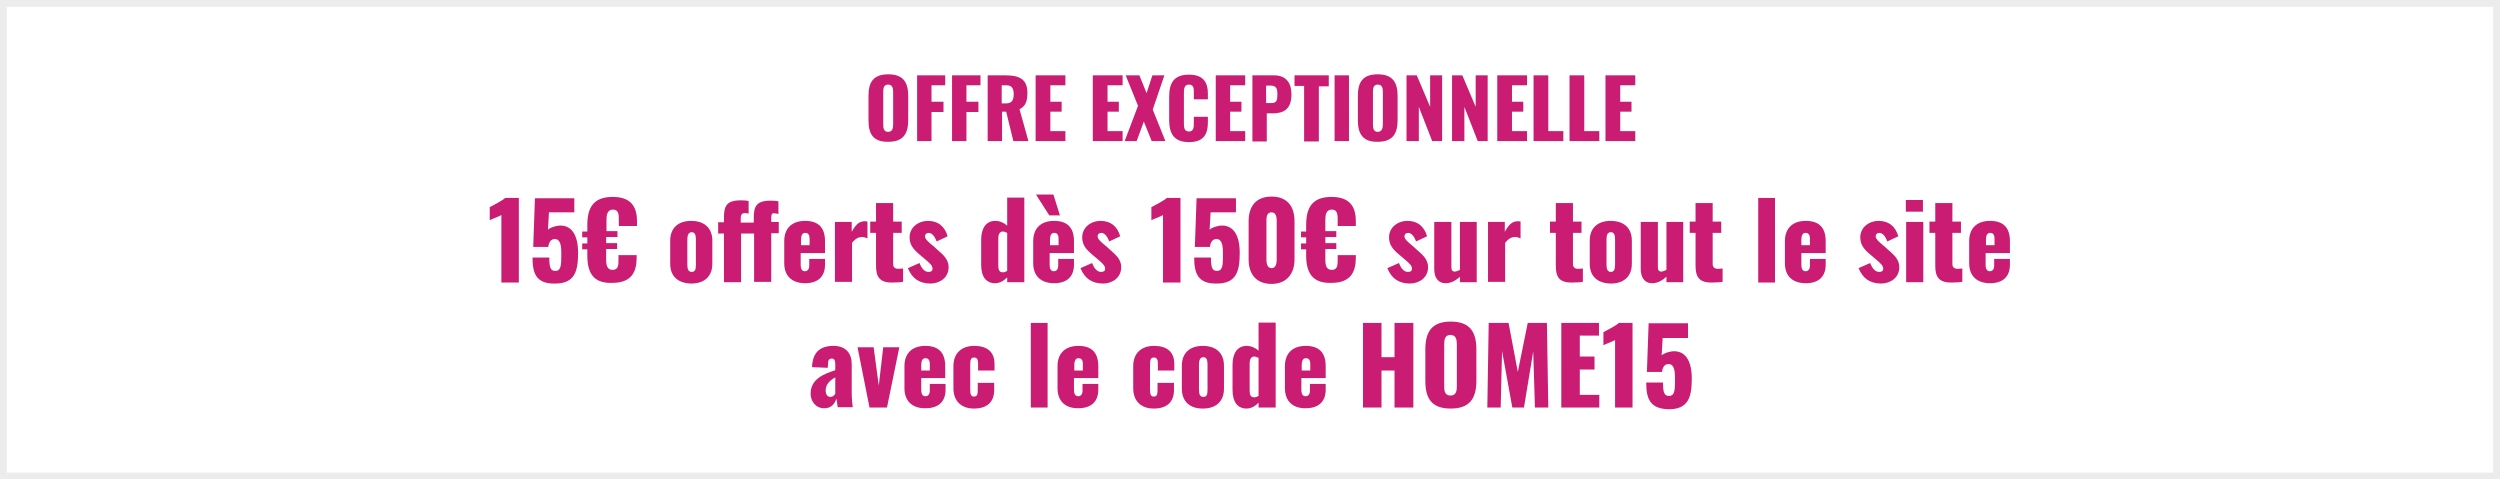 <svg xmlns="http://www.w3.org/2000/svg" xml:space="preserve" id="Calque_1" x="0" y="0" style="enable-background:new 0 0 730 140" version="1.1" viewBox="0 0 730 140"><rect x="0" y="0" width="730" height="140" fill="#333333" stroke="none"/><style>.st3{fill:#ca1c72}</style><path d="M1 1h728v138H1z" style="fill:#fff"/><path d="M728 2v136H2V2h726m2-2H0v140h730V0z" style="fill:#ececec"/><g style="enable-background:new"><path d="M253.6 35.2V28c0-4 1.4-6.3 5.8-6.3 4.3 0 5.8 2.3 5.8 6.3v7.1c0 4-1.5 6.3-5.8 6.3-4.4.1-5.8-2.3-5.8-6.2zm7.2 1V27c0-1.1-.1-2.3-1.5-2.3-1.3 0-1.4 1.1-1.4 2.3v9.2c0 1.1.1 2.3 1.4 2.3 1.4 0 1.5-1.2 1.5-2.3zM267.7 22h8.3v2.9h-4v4.8h3.5v3H272v8.5h-4.2V22zM278 22h8.3v2.9h-4.1v4.8h3.5v3h-3.5v8.5H278V22zM288.3 22h5.3c3.9 0 6.4 1 6.4 5.1 0 2.4-.5 3.9-2.3 4.8l2.6 9.3h-4.4l-2.1-8.6h-1.2v8.6h-4.2V22zm5.4 8.2c1.8 0 2.3-1 2.3-2.7 0-1.6-.5-2.6-2.1-2.6h-1.4v5.3h1.2zM302.5 22h8.6v2.9h-4.4v4.8h3.3v2.9h-3.3v5.7h4.4v2.9h-8.7V22zM319.2 22h8.6v2.9h-4.4v4.8h3.3v2.9h-3.3v5.7h4.4v2.9h-8.7V22zM332.3 30.9l-3.6-8.9h4l2.1 5.2 1.7-5.2h3.5l-3.4 10 3.7 9.2h-4l-2.3-5.7-2.1 5.7h-3.5l3.9-10.3zM341.4 35.1v-6.9c0-4 1.4-6.4 5.8-6.4 4.2 0 5.5 2.3 5.5 5.5V29h-4.1v-2c0-1.1 0-2.3-1.4-2.3s-1.5 1.2-1.5 2.4v9c0 1.3.2 2.3 1.5 2.3s1.4-1.2 1.4-2.3v-2h4.1v1.7c0 3.3-1.2 5.7-5.5 5.7-4.4 0-5.8-2.5-5.8-6.4zM355 22h8.6v2.9h-4.4v4.8h3.3v2.9h-3.3v5.7h4.4v2.9H355V22zM365.6 22h6.4c3.4 0 5.1 2 5.1 5.6 0 4.4-2.4 5.5-5.5 5.5h-1.7v8.2h-4.2V22zm5.6 8.1c1.6 0 1.8-.8 1.8-2.6 0-1.4-.2-2.5-1.9-2.5h-1.4v5.1h1.5zM380.9 25.1H378V22h10v3.2h-2.9v16.1h-4.3V25.1zM389.7 22h4.2v19.2h-4.2V22zM396.5 35.2V28c0-4 1.4-6.3 5.8-6.3 4.3 0 5.8 2.3 5.8 6.3v7.1c0 4-1.5 6.3-5.8 6.3-4.3.1-5.8-2.3-5.8-6.2zm7.3 1V27c0-1.1-.1-2.3-1.5-2.3-1.3 0-1.4 1.1-1.4 2.3v9.2c0 1.1.1 2.3 1.4 2.3 1.3 0 1.5-1.2 1.5-2.3zM410.7 22h3l3.9 9.2V22h3.5v19.2h-2.9l-3.9-10v10h-3.6V22zM424 22h3l3.9 9.2V22h3.5v19.2h-2.9l-3.9-10v10H424V22zM437.3 22h8.6v2.9h-4.4v4.8h3.3v2.9h-3.3v5.7h4.4v2.9h-8.7V22zM447.9 22h4.2v16.3h4.4v2.9h-8.7V22zM458.4 22h4.2v16.3h4.4v2.9h-8.7V22zM468.9 22h8.6v2.9h-4.4v4.8h3.3v2.9h-3.3v5.7h4.4v2.9h-8.7V22z" class="st3"/></g><path d="M146.4 62.8c-.9.5-2.4 1-3.4 1.5v-3.8c.9-.5 3.7-1.9 4.5-2.7h4v24.7h-5.1V62.8zM155.5 75.2h4.9c0 2.8.3 4 1.9 3.9 1.6-.1 1.6-1.9 1.6-5.1 0-2.4-.3-4.2-1.9-4.2-1 0-1.7.7-1.9 2.3h-4.4l.5-14.2h11.5V62h-7.4l-.3 5.1c.4-.5 1.7-1 3-1.2 3.8-.4 5.8 2.6 5.8 7.9 0 5.3-.9 9-6.7 9-5.6.1-6.6-3-6.6-7.6zM171.5 74.6v-1.8H170v-1.7h1.5v-1.8H170v-1.7h1.5v-1.9c0-5.1 1.8-8.2 7.4-8.2 5.4 0 7.1 2.9 7.1 7.1V66h-5.3v-1.8c0-1.4 0-3-1.7-3s-1.9 1.6-1.9 3v3.3h3.2v1.7H177V71h3.2v1.7H177v3.1c0 1.7.3 3 1.9 3 1.7 0 1.7-1.5 1.7-3v-1.3h5.3v.8c0 4.2-1.6 7.3-7.1 7.3-5.6.2-7.3-3-7.3-8zM195.7 77v-6.7c0-3.8 2.4-5.8 6.1-5.8 3.7 0 6.2 1.9 6.2 5.8V77c0 3.8-2.4 5.8-6.2 5.8-3.7-.1-6.1-2-6.1-5.8zm7.5.3v-7.4c0-1.3-.3-2.1-1.2-2.1s-1.3.8-1.3 2.1v7.4c0 1.3.3 2.1 1.3 2.1s1.2-.8 1.2-2.1zM225.2 63.4v1.4h2.2v3.3h-2.2v14.2h-5V68.2h-3.8v14.2h-5V68.2h-1.7v-3.3h1.7v-1.3c0-3.1.5-5.1 4.8-5.1.8 0 1.5 0 2.4.2v3.7c-.3-.1-.7-.2-1.1-.2-.7 0-1.2.4-1.2 1.4V65h3.8v-1.3c0-3.1.5-5.1 4.8-5.1.8 0 1.5 0 2.4.2v3.7c-.3-.1-.7-.2-1.1-.2-.6-.2-1 .2-1 1.1zM229 76.9v-6.5c0-3.8 2.3-5.9 6.1-5.9 3.9 0 5.8 2 5.8 5.9v3.5h-7.1v3.4c0 1.4.5 1.9 1.2 1.9s1.3-.4 1.3-1.7v-1.9h4.6v1.7c0 3.6-2.2 5.4-5.8 5.4-3.8 0-6.1-2.1-6.1-5.8zm7.4-5.3v-1.8c0-1.4-.5-1.8-1.3-1.8-.7 0-1.2.5-1.2 2.1v1.5h2.5zM243.7 64.8h5v2.9c1.1-2 2.1-3.1 3.8-3.1.3 0 .5 0 .8.1v4.9c-.5-.2-1-.4-1.6-.4-1.2 0-2.1.7-2.9 1.7v11.4h-5V64.8zM255.8 77.6V68h-1.7v-3.3h1.7v-5.4h5v5.4h2.5V68h-2.5v9.1c0 1 .6 1.4 1.6 1.4.5 0 1-.1 1.3-.1v3.9c-.5.1-1.8.2-3 .2-3.9.1-4.9-1.7-4.9-4.9zM265.1 78.3l3.4-1.5c.6 1.6 1.5 2.6 2.6 2.6.8 0 1.2-.3 1.2-.9 0-.9-.6-1.5-2.4-3l-1.3-1.1c-1.9-1.6-3-2.9-3-5.1 0-2.9 2.5-4.8 5.4-4.8 2.9 0 4.9 1.6 5.7 4.5l-3.2 1.5c-.4-1.1-1.2-2.5-2.3-2.5-.7 0-1.1.4-1.1 1 0 .8.9 1.6 2.5 2.9l1.2 1.1c1.5 1.3 3.2 2.7 3.2 5 0 3.1-2.6 4.8-5.4 4.8-3.2-.1-5.2-1.4-6.5-4.5zM286.5 77.3V70c0-3.3 1.4-5.5 4.1-5.5 1.3 0 2.5.5 3.5 1.4v-8.2h5v24.7h-5V81c-1.1 1.1-2.3 1.7-3.5 1.7-2.6 0-4.1-1.8-4.1-5.4zm7.6 1.8V68c-.4-.2-.9-.4-1.3-.4-.9 0-1.3.9-1.3 1.9v8.1c0 1.1.3 1.9 1.2 1.9.4.1.9-.1 1.4-.4zM301.7 76.9v-6.5c0-3.8 2.3-5.9 6.1-5.9 3.9 0 5.8 2 5.8 5.9v3.5h-7.1v3.4c0 1.4.5 1.9 1.2 1.9s1.3-.4 1.3-1.7v-1.9h4.6v1.7c0 3.6-2.2 5.4-5.8 5.4-3.8 0-6.1-2.1-6.1-5.8zm.8-20.1h5.1l1.9 6.1h-3.1l-3.9-6.1zm6.6 14.8v-1.8c0-1.4-.5-1.8-1.3-1.8-.7 0-1.2.5-1.2 2.1v1.5h2.5zM315.5 78.3l3.4-1.5c.6 1.6 1.5 2.6 2.6 2.6.8 0 1.2-.3 1.2-.9 0-.9-.6-1.5-2.4-3l-1.3-1.1c-1.9-1.6-3-2.9-3-5.1 0-2.9 2.5-4.8 5.4-4.8 2.9 0 4.9 1.6 5.7 4.5l-3.2 1.5c-.4-1.1-1.2-2.5-2.3-2.5-.7 0-1.1.4-1.1 1 0 .8.9 1.6 2.5 2.9l1.2 1.1c1.5 1.3 3.2 2.7 3.2 5 0 3.1-2.6 4.8-5.4 4.8-3.2-.1-5.2-1.4-6.5-4.5zM339.6 62.8c-.9.5-2.4 1-3.4 1.5v-3.8c.9-.5 3.7-1.9 4.5-2.7h4v24.7h-5.1V62.8zM348.7 75.2h4.9c0 2.8.3 4 1.9 3.9 1.6-.1 1.6-1.9 1.6-5.1 0-2.4-.3-4.2-1.9-4.2-1 0-1.7.7-1.9 2.3h-4.4l.5-14.2h11.5V62h-7.4l-.3 5.1c.4-.5 1.7-1 3-1.2 3.8-.4 5.8 2.6 5.8 7.9 0 5.3-.9 9-6.7 9-5.5.1-6.6-3-6.6-7.6zM364.6 75.8V64.6c0-4.3 2.1-7.2 6.7-7.2s6.7 2.9 6.7 7.2v11.2c0 4.1-2.3 7.1-6.7 7.1-4.5 0-6.7-2.9-6.7-7.1zm8.2-.1V64.8c0-1 0-2.8-1.5-2.8-1.6 0-1.5 1.8-1.5 2.8v10.9c0 .9.1 2.6 1.5 2.6s1.5-1.7 1.5-2.6zM381.4 74.6v-1.8h-1.5v-1.7h1.5v-1.8h-1.5v-1.7h1.5v-1.9c0-5.1 1.8-8.2 7.4-8.2 5.4 0 7.1 2.9 7.1 7.1V66h-5.3v-1.8c0-1.4 0-3-1.7-3s-1.9 1.6-1.9 3v3.3h3.2v1.7H387V71h3.2v1.7H387v3.1c0 1.7.3 3 1.9 3 1.7 0 1.7-1.5 1.7-3v-1.3h5.3v.8c0 4.2-1.6 7.3-7.1 7.3-5.6.2-7.4-3-7.4-8zM405.1 78.3l3.4-1.5c.6 1.6 1.5 2.6 2.6 2.6.8 0 1.2-.3 1.2-.9 0-.9-.6-1.5-2.4-3l-1.3-1.1c-1.9-1.6-3-2.9-3-5.1 0-2.9 2.5-4.8 5.4-4.8 2.9 0 4.9 1.6 5.7 4.5l-3.2 1.5c-.4-1.1-1.2-2.5-2.3-2.5-.7 0-1.1.4-1.1 1 0 .8.9 1.6 2.5 2.9l1.2 1.1c1.5 1.3 3.2 2.7 3.2 5 0 3.1-2.6 4.8-5.4 4.8-3.2-.1-5.2-1.4-6.5-4.5zM418.8 78.6V64.8h5V78c0 .9.3 1.3 1 1.3.4 0 .9-.2 1.5-.5v-14h4.9v17.6h-4.9v-1.6c-1.3 1.2-2.7 1.9-4.2 1.9-2.2 0-3.3-1.7-3.3-4.1zM434.4 64.8h5v2.9c1.1-2 2.1-3.1 3.8-3.1.3 0 .5 0 .8.1v4.9c-.5-.2-1-.4-1.6-.4-1.2 0-2.1.7-2.9 1.7v11.4h-5V64.8zM454.3 77.6V68h-1.7v-3.3h1.7v-5.4h5v5.4h2.5V68h-2.5v9.1c0 1 .6 1.4 1.6 1.4.5 0 1-.1 1.3-.1v3.9c-.5.1-1.8.2-3 .2-4 .1-4.9-1.7-4.9-4.9zM464.2 77v-6.7c0-3.8 2.4-5.8 6.1-5.8 3.7 0 6.2 1.9 6.2 5.8V77c0 3.8-2.4 5.8-6.2 5.8-3.7-.1-6.1-2-6.1-5.8zm7.4.3v-7.4c0-1.3-.3-2.1-1.2-2.1-1 0-1.3.8-1.3 2.1v7.4c0 1.3.3 2.1 1.3 2.1.9 0 1.2-.8 1.2-2.1zM479.1 78.6V64.8h5V78c0 .9.3 1.3 1 1.3.4 0 .9-.2 1.5-.5v-14h4.9v17.6h-4.9v-1.6c-1.3 1.2-2.7 1.9-4.2 1.9-2.2 0-3.3-1.7-3.3-4.1zM495.1 77.6V68h-1.7v-3.3h1.7v-5.4h5v5.4h2.5V68h-2.5v9.1c0 1 .6 1.4 1.6 1.4.5 0 1-.1 1.3-.1v3.9c-.5.1-1.8.2-3 .2-3.9.1-4.9-1.7-4.9-4.9zM513.4 57.8h4.9v24.7h-4.9V57.8zM521.2 76.9v-6.5c0-3.8 2.3-5.9 6.1-5.9 3.9 0 5.8 2 5.8 5.9v3.5H526v3.4c0 1.4.5 1.9 1.2 1.9s1.3-.4 1.3-1.7v-1.9h4.6v1.7c0 3.6-2.2 5.4-5.8 5.4-3.9 0-6.1-2.1-6.1-5.8zm7.3-5.3v-1.8c0-1.4-.5-1.8-1.3-1.8-.7 0-1.2.5-1.2 2.1v1.5h2.5zM542.7 78.3l3.4-1.5c.6 1.6 1.5 2.6 2.6 2.6.8 0 1.2-.3 1.2-.9 0-.9-.6-1.5-2.4-3l-1.3-1.1c-1.9-1.6-3-2.9-3-5.1 0-2.9 2.5-4.8 5.4-4.8 2.9 0 4.9 1.6 5.7 4.5l-3.2 1.5c-.4-1.1-1.2-2.5-2.3-2.5-.7 0-1.1.4-1.1 1 0 .8.9 1.6 2.5 2.9l1.2 1.1c1.5 1.3 3.2 2.7 3.2 5 0 3.1-2.6 4.8-5.4 4.8-3.2-.1-5.2-1.4-6.5-4.5zM556.5 58.4h5v3.4h-5v-3.4zm.1 6.4h5v17.6h-5V64.8zM565.1 77.6V68h-1.7v-3.3h1.7v-5.4h5v5.4h2.5V68h-2.5v9.1c0 1 .6 1.4 1.6 1.4.5 0 1-.1 1.3-.1v3.9c-.5.1-1.8.2-3 .2-3.9.1-4.9-1.7-4.9-4.9zM575 76.9v-6.5c0-3.8 2.3-5.9 6.1-5.9 3.9 0 5.8 2 5.8 5.9v3.5h-7.1v3.4c0 1.4.5 1.9 1.2 1.9s1.3-.4 1.3-1.7v-1.9h4.6v1.7c0 3.6-2.2 5.4-5.8 5.4-3.8 0-6.1-2.1-6.1-5.8zm7.4-5.3v-1.8c0-1.4-.5-1.8-1.3-1.8-.7 0-1.2.5-1.2 2.1v1.5h2.5zM236.7 115c0-4.4 3.9-5.8 7.2-6.9v-1.8c0-.9-.2-1.6-1-1.6-.9 0-1.1.6-1.1 1.4l-.1 1.3-4.6-.2c.2-4.2 2.2-6.2 6.3-6.2 3.6 0 5.3 2.2 5.3 5.3v8.2c0 2.2.2 3.5.3 4.4h-4.4c-.1-.9-.3-2.3-.4-2.5-.4 1.5-1.5 2.8-3.4 2.8-2.7.1-4.1-2.2-4.1-4.2zm7.2 0v-4.8c-1.6.9-2.8 2-2.8 3.8 0 1.2.5 1.9 1.4 1.9.6 0 1.1-.4 1.4-.9zM250.4 101.4h4.7l1.5 11.2 1.3-11.2h4.7L259 119h-5.1l-3.5-17.6zM264.1 113.4v-6.5c0-3.8 2.3-5.9 6.1-5.9 3.9 0 5.8 2 5.8 5.9v3.5h-7v3.4c0 1.4.5 1.9 1.2 1.9s1.3-.4 1.3-1.7v-1.9h4.6v1.7c0 3.6-2.2 5.4-5.8 5.4-3.9.1-6.2-2.1-6.2-5.8zm7.4-5.2v-1.8c0-1.4-.5-1.8-1.3-1.8-.7 0-1.2.5-1.2 2.1v1.5h2.5zM278.4 113.4v-6.5c0-3.7 2.3-5.9 6.1-5.9 3.7 0 5.9 1.7 5.9 5.3v1.9h-4.8v-2c0-1.4-.4-1.8-1.2-1.8s-1.1.5-1.1 2.1v7.3c0 1.6.4 2 1.1 2 .8 0 1.1-.5 1.1-1.7v-2.3h4.8v2.1c0 3.6-2.2 5.4-5.9 5.4s-6-2.2-6-5.9zM301 94.3h4.9V119H301V94.3zM308.8 113.4v-6.5c0-3.8 2.3-5.9 6.1-5.9 3.9 0 5.8 2 5.8 5.9v3.5h-7.1v3.4c0 1.4.5 1.9 1.2 1.9s1.3-.4 1.3-1.7v-1.9h4.6v1.7c0 3.6-2.2 5.4-5.8 5.4-3.8.1-6.1-2.1-6.1-5.8zm7.4-5.2v-1.8c0-1.4-.5-1.8-1.3-1.8-.7 0-1.2.5-1.2 2.1v1.5h2.5zM330.9 113.4v-6.5c0-3.7 2.3-5.9 6.1-5.9 3.7 0 5.9 1.7 5.9 5.3v1.9h-4.8v-2c0-1.4-.4-1.8-1.2-1.8s-1.1.5-1.1 2.1v7.3c0 1.6.4 2 1.1 2 .8 0 1.1-.5 1.1-1.7v-2.3h4.8v2.1c0 3.6-2.2 5.4-5.9 5.4s-6-2.2-6-5.9zM345.1 113.5v-6.7c0-3.8 2.4-5.8 6.1-5.8 3.7 0 6.2 1.9 6.2 5.8v6.7c0 3.8-2.4 5.8-6.2 5.8-3.7 0-6.1-2-6.1-5.8zm7.5.3v-7.4c0-1.3-.3-2.1-1.2-2.1s-1.3.8-1.3 2.1v7.4c0 1.3.3 2.1 1.3 2.1s1.2-.7 1.2-2.1zM359.9 113.8v-7.3c0-3.3 1.4-5.5 4.1-5.5 1.3 0 2.5.5 3.5 1.4v-8.2h5V119h-5v-1.4c-1.1 1.1-2.3 1.7-3.5 1.7-2.6 0-4.1-1.9-4.1-5.5zm7.6 1.8v-11.1c-.4-.2-.9-.4-1.3-.4-.9 0-1.3.9-1.3 1.9v8.1c0 1.1.3 1.9 1.2 1.9.4.1.9-.1 1.4-.4zM375.2 113.4v-6.5c0-3.8 2.3-5.9 6.1-5.9 3.9 0 5.8 2 5.8 5.9v3.5H380v3.4c0 1.4.5 1.9 1.2 1.9s1.3-.4 1.3-1.7v-1.9h4.6v1.7c0 3.6-2.2 5.4-5.8 5.4-3.8.1-6.1-2.1-6.1-5.8zm7.4-5.2v-1.8c0-1.4-.5-1.8-1.3-1.8-.7 0-1.2.5-1.2 2.1v1.5h2.5zM398 94.3h5.4v10h3.8v-10h5.5V119h-5.5v-10.8h-3.8V119H398V94.3zM416.2 111.2V102c0-5.1 1.9-8.1 7.4-8.1 5.6 0 7.5 3 7.5 8.1v9.2c0 5.1-1.9 8.1-7.5 8.1s-7.4-3-7.4-8.1zm9.2 1.4v-11.9c0-1.5-.2-2.9-1.9-2.9-1.6 0-1.8 1.4-1.8 2.9v11.9c0 1.4.1 2.9 1.8 2.9 1.8 0 1.9-1.5 1.9-2.9zM434.7 94.3h5.8l2.7 14.3 2.9-14.3h5.6l.4 24.7h-3.9l-.5-16.4L445 119h-3.4l-3-16.5-.4 16.5h-3.9l.4-24.7zM455.8 94.3h11.1V98h-5.6v6.1h4.3v3.8h-4.3v7.4h5.7v3.7h-11.1V94.3zM471.6 99.3c-.9.5-2.4 1-3.4 1.5V97c.9-.5 3.7-1.9 4.5-2.7h4V119h-5.1V99.3zM480.7 111.7h4.9c0 2.8.3 4 1.9 3.9 1.6-.1 1.6-1.9 1.6-5.1 0-2.4-.3-4.2-1.9-4.2-1 0-1.7.7-1.9 2.3h-4.4l.5-14.2h11.5v4.3h-7.4l-.3 5.1c.4-.5 1.7-1 3-1.2 3.8-.4 5.8 2.6 5.8 7.9 0 5.3-.9 9-6.7 9-5.6-.1-6.6-3.2-6.6-7.8z" class="st3"/></svg>